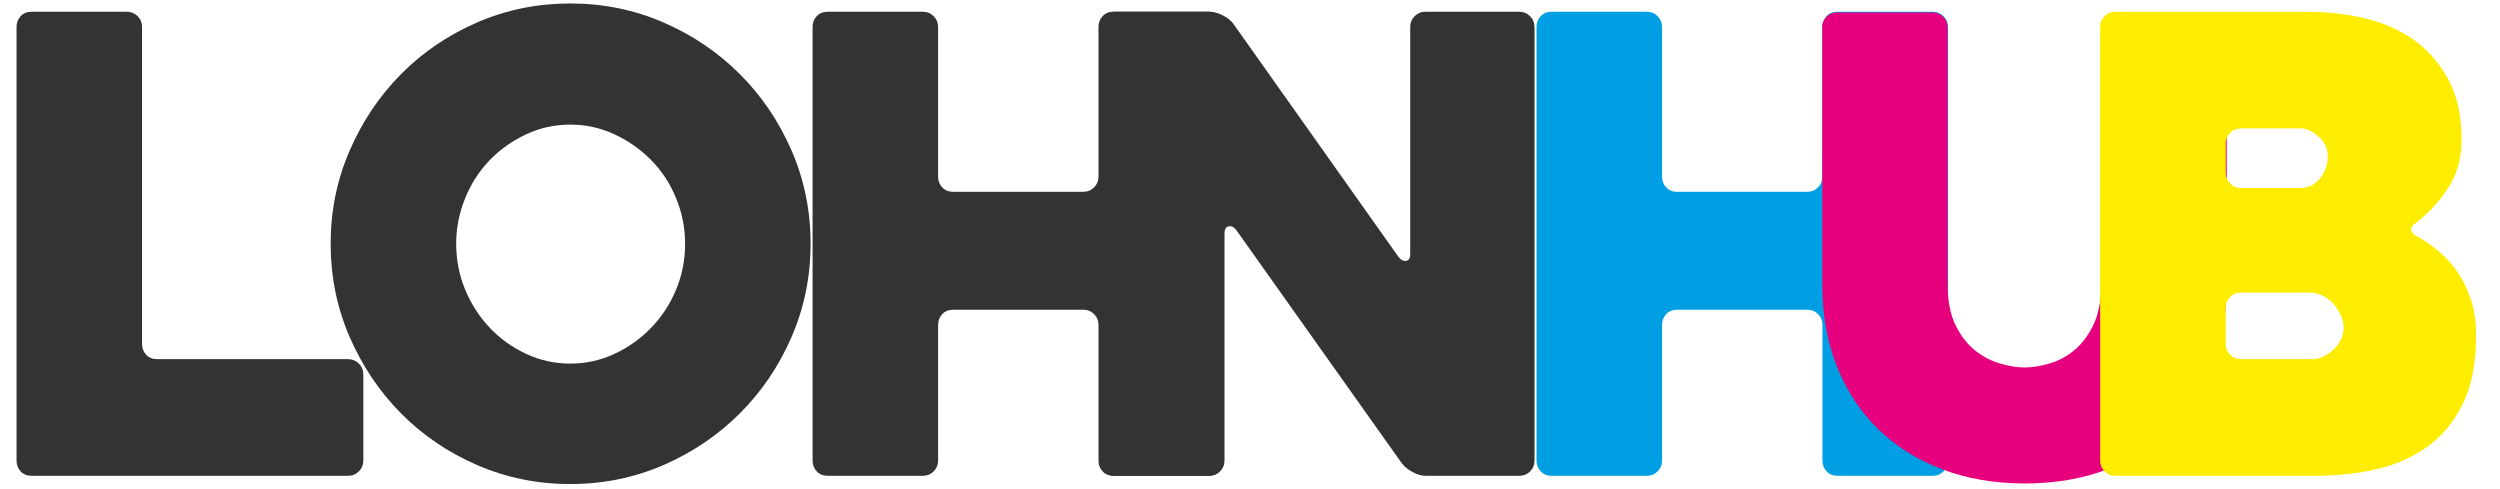 <?xml version="1.0" encoding="UTF-8"?> <svg xmlns="http://www.w3.org/2000/svg" version="1.1" viewBox="0 0 649.63 127"><defs><style> .st0 { isolation: isolate; } .st1 { mix-blend-mode: multiply; } .st2 { fill: #ffed00; } .st3 { fill: #333331; } .st4 { fill: #e6007e; } .st5 { fill: #009fe3; } </style></defs><g class="st0"><g id="Ebene_1"><g><path class="st5" d="M506.18,7v112.69c0,1.1-.39,2.03-1.15,2.8-.77.77-1.7,1.15-2.8,1.15h-24.71c-1.21,0-2.17-.38-2.88-1.15-.72-.77-1.07-1.7-1.07-2.8v-35.26c0-1.1-.38-2.03-1.15-2.8-.77-.77-1.7-1.15-2.79-1.15h-33.8c-1.2,0-2.16.39-2.87,1.15-.71.77-1.07,1.7-1.07,2.8v35.26c0,1.1-.39,2.03-1.16,2.8-.77.77-1.71,1.15-2.81,1.15h-24.67c-1.21,0-2.18-.38-2.9-1.15-.72-.77-1.08-1.7-1.08-2.8V7c0-1.1.36-2.03,1.08-2.8.72-.77,1.68-1.15,2.9-1.15h24.67c1.1,0,2.04.38,2.81,1.15.77.77,1.16,1.7,1.16,2.79v38.91c0,1.1.36,2.03,1.07,2.79.71.77,1.67,1.15,2.87,1.15h33.8c1.09,0,2.02-.38,2.79-1.15.76-.77,1.15-1.7,1.15-2.79V6.99c0-1.09.36-2.02,1.07-2.79.71-.77,1.67-1.15,2.88-1.15h24.71c1.1,0,2.03.39,2.8,1.15.77.77,1.15,1.7,1.15,2.8Z"></path><g class="st1"><path class="st3" d="M94.41,97.28v22.41c0,1.1-.39,2.03-1.15,2.8s-1.7,1.15-2.8,1.15H8.25c-1.21,0-2.17-.38-2.88-1.15-.72-.77-1.07-1.7-1.07-2.8V7c0-1.1.35-2.03,1.07-2.8.71-.77,1.67-1.15,2.88-1.15h24.71c1.1,0,2.03.39,2.8,1.15.77.77,1.15,1.7,1.15,2.8v82.38c0,1.1.36,2.03,1.07,2.8.71.77,1.67,1.15,2.88,1.15h49.59c1.1,0,2.03.39,2.8,1.15.77.77,1.15,1.7,1.15,2.8Z"></path></g><g class="st1"><path class="st3" d="M85.92,63.34c0-8.57,1.65-16.64,4.94-24.22,3.29-7.58,7.74-14.19,13.34-19.85,5.6-5.66,12.19-10.13,19.77-13.43s15.65-4.94,24.22-4.94,16.64,1.65,24.22,4.94c7.58,3.29,14.19,7.77,19.85,13.43,5.66,5.66,10.13,12.27,13.43,19.85,3.3,7.58,4.94,15.65,4.94,24.22s-1.65,16.64-4.94,24.22c-3.29,7.58-7.77,14.2-13.43,19.85s-12.27,10.13-19.85,13.43c-7.58,3.29-15.65,4.94-24.22,4.94s-16.64-1.65-24.22-4.94-14.17-7.77-19.77-13.43c-5.6-5.66-10.05-12.27-13.34-19.85-3.3-7.58-4.94-15.65-4.94-24.22ZM118.54,63.34c0,4.17.77,8.13,2.31,11.86,1.54,3.74,3.65,7.03,6.34,9.89,2.69,2.86,5.85,5.13,9.47,6.84,3.62,1.7,7.47,2.55,11.53,2.55s7.91-.85,11.53-2.55c3.62-1.7,6.81-3.98,9.56-6.84,2.74-2.86,4.89-6.15,6.43-9.89,1.54-3.73,2.31-7.69,2.31-11.86s-.77-7.99-2.31-11.78c-1.54-3.79-3.68-7.08-6.43-9.88-2.75-2.8-5.93-5.05-9.56-6.75-3.62-1.7-7.47-2.55-11.53-2.55s-7.91.85-11.53,2.55c-3.62,1.7-6.78,3.95-9.47,6.75-2.69,2.8-4.81,6.1-6.34,9.88-1.54,3.79-2.31,7.72-2.31,11.78Z"></path></g><g class="st1"><path class="st3" d="M318.06,7v112.69c0,1.1-.39,2.03-1.15,2.8-.77.77-1.7,1.15-2.8,1.15h-24.71c-1.21,0-2.17-.38-2.88-1.15-.72-.77-1.07-1.7-1.07-2.8v-35.26c0-1.1-.38-2.03-1.15-2.8-.77-.77-1.7-1.15-2.79-1.15h-33.8c-1.2,0-2.16.39-2.87,1.15-.71.77-1.07,1.7-1.07,2.8v35.26c0,1.1-.39,2.03-1.16,2.8-.77.77-1.71,1.15-2.81,1.15h-24.67c-1.21,0-2.18-.38-2.9-1.15-.72-.77-1.08-1.7-1.08-2.8V7c0-1.1.36-2.03,1.08-2.8.72-.77,1.68-1.15,2.9-1.15h24.67c1.1,0,2.04.38,2.81,1.15.77.77,1.16,1.7,1.16,2.79v38.91c0,1.1.36,2.03,1.07,2.79.71.77,1.67,1.15,2.87,1.15h33.8c1.09,0,2.02-.38,2.79-1.15.76-.77,1.15-1.7,1.15-2.79V6.99c0-1.09.36-2.02,1.07-2.79.71-.77,1.67-1.15,2.88-1.15h24.71c1.1,0,2.03.39,2.8,1.15.77.77,1.15,1.7,1.15,2.8Z"></path></g><g class="st1"><g class="st1"><path class="st3" d="M398.75,7v112.69c0,1.1-.38,2.03-1.15,2.8-.77.77-1.7,1.15-2.79,1.15h-24.33c-1.1,0-2.25-.33-3.45-.99-1.21-.66-2.14-1.43-2.8-2.31l-42.91-60.46c-.66-.88-1.35-1.24-2.06-1.07-.71.17-1.07.8-1.07,1.89v58.98c0,1.1-.39,2.03-1.16,2.8-.77.77-1.71,1.15-2.81,1.15h-24.67c-1.1,0-2.04-.38-2.82-1.15-.77-.77-1.16-1.7-1.16-2.8V7c0-1.1.38-2.03,1.15-2.8s1.7-1.15,2.8-1.15h24.71c1.1,0,2.25.3,3.46.91,1.21.61,2.14,1.35,2.8,2.22l42.83,60.46c.66.88,1.34,1.26,2.06,1.15.71-.11,1.07-.71,1.07-1.81V7c0-1.1.38-2.03,1.15-2.8.77-.77,1.7-1.15,2.8-1.15h24.38c1.1,0,2.03.39,2.8,1.15.77.77,1.15,1.7,1.15,2.8Z"></path></g></g><g class="st1"><path class="st4" d="M473.47,7.18c0-1.1.38-2.03,1.15-2.8.76-.77,1.69-1.15,2.79-1.15h24.75c1.09,0,2.02.39,2.79,1.15.76.77,1.15,1.7,1.15,2.8v66.72c0,4.28.69,7.83,2.07,10.63s3.09,5,5.13,6.59c2.04,1.59,4.22,2.72,6.54,3.38,2.32.66,4.41.99,6.29.99s3.97-.33,6.29-.99c2.32-.66,4.47-1.78,6.45-3.38,1.99-1.59,3.67-3.79,5.05-6.59s2.07-6.34,2.07-10.63V7.18c0-1.1.38-2.03,1.15-2.8.76-.77,1.69-1.15,2.79-1.15h24.75c1.09,0,2.02.39,2.79,1.15.76.77,1.15,1.7,1.15,2.8v66.72c0,7.8-1.24,14.88-3.7,21.25-2.47,6.37-6,11.81-10.61,16.31-4.61,4.5-10.14,7.99-16.61,10.46-6.47,2.47-13.65,3.71-21.55,3.71s-15.08-1.24-21.55-3.71c-6.47-2.47-12.01-5.96-16.61-10.46-4.61-4.5-8.17-9.94-10.69-16.31-2.52-6.37-3.78-13.45-3.78-21.25V7.18Z"></path></g><g class="st1"><path class="st2" d="M628.27,61.53c1.76.99,3.51,2.2,5.27,3.62,1.75,1.43,3.38,3.19,4.86,5.27,1.48,2.09,2.69,4.5,3.62,7.25.93,2.75,1.4,5.88,1.4,9.39,0,7.14-1.13,13.04-3.38,17.71-2.25,4.67-5.3,8.4-9.14,11.2-3.85,2.8-8.27,4.78-13.26,5.93-5,1.15-10.24,1.73-15.73,1.73h-52.23c-1.1,0-2.03-.38-2.8-1.15-.77-.77-1.15-1.7-1.15-2.8V7c0-1.1.38-2.03,1.15-2.8.77-.77,1.7-1.15,2.8-1.15h49.75c5.27,0,10.32.58,15.16,1.73,4.83,1.15,9.09,3.05,12.77,5.68,3.68,2.64,6.64,6.07,8.9,10.3,2.25,4.23,3.38,9.42,3.38,15.57,0,4.94-1.24,9.23-3.71,12.85-2.47,3.62-5.14,6.48-7.99,8.57-1.98,1.43-1.87,2.69.33,3.79ZM582.31,48.85h15.32c2.2,0,3.95-.85,5.27-2.55,1.32-1.7,1.98-3.6,1.98-5.68,0-1.98-.8-3.68-2.39-5.11-1.59-1.43-3.1-2.14-4.53-2.14h-15.65c-1.1,0-2.03.39-2.8,1.15s-1.15,1.7-1.15,2.8v7.58c0,1.1.38,2.03,1.15,2.8.77.77,1.7,1.15,2.8,1.15ZM599.6,76.03h-17.3c-1.1,0-2.03.39-2.8,1.15s-1.15,1.7-1.15,2.8v9.39c0,1.1.38,2.03,1.15,2.8.77.77,1.7,1.15,2.8,1.15h18.45c1.98,0,3.84-.82,5.6-2.47,1.75-1.65,2.64-3.57,2.64-5.77,0-1.98-.85-3.98-2.55-6.01-1.7-2.03-3.98-3.05-6.84-3.05Z"></path></g></g></g></g></svg> 